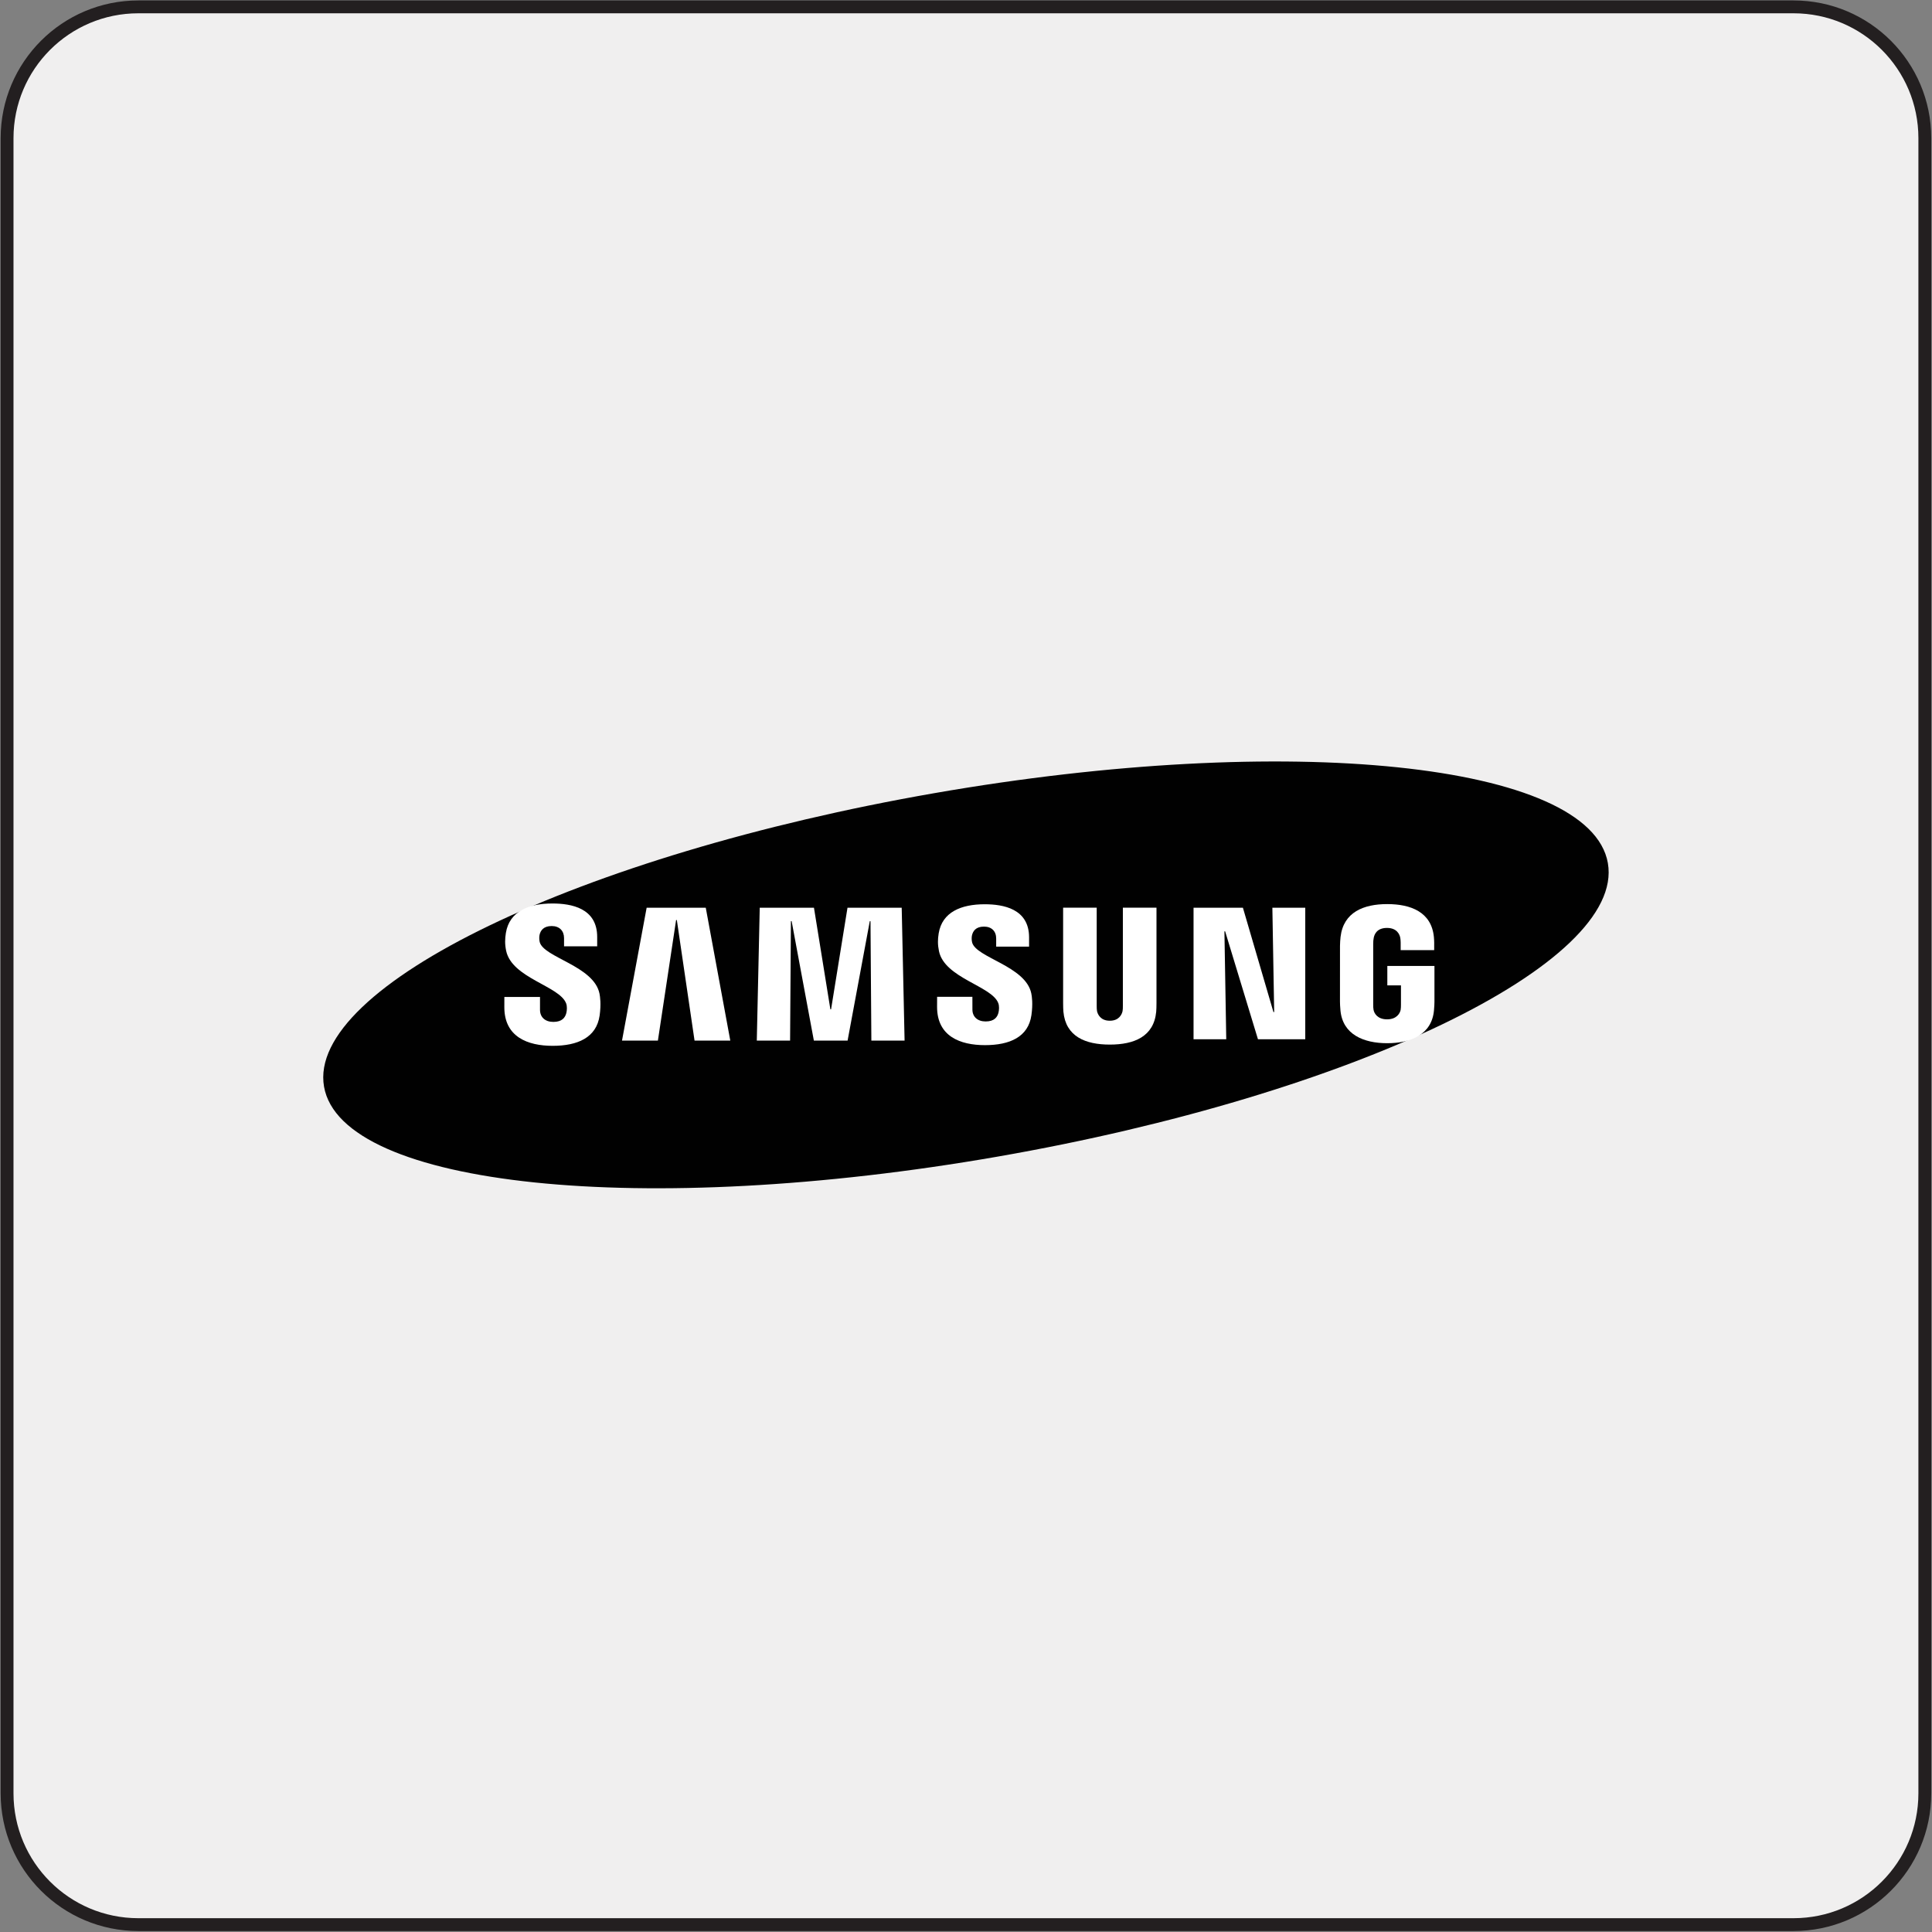 <svg width="1503" height="1503" viewBox="0 0 1503 1503" fill="none" xmlns="http://www.w3.org/2000/svg">
<rect x="0" y="0" width="1503" height="1503" fill="#808080" stroke="none"/>
<g clip-path="url(#clip0_180_36)">
<path d="M1395.27 5.34H107.65C51.234 5.34 5.5 51.074 5.5 107.49V1395.11C5.5 1451.53 51.234 1497.26 107.65 1497.26H1395.27C1451.69 1497.26 1497.42 1451.53 1497.42 1395.11V107.49C1497.42 51.074 1451.69 5.34 1395.27 5.34Z" fill="#F0EFEF" stroke="#231F20" stroke-width="10" stroke-miterlimit="10"/>
<path d="M1250.84 671.45C1264.46 749.52 1051.94 851.75 776.11 899.79C500.31 947.83 265.68 923.45 252.08 845.35C238.49 767.27 451.07 665.07 726.87 617.04C1002.68 568.98 1237.26 593.35 1250.84 671.44V671.45Z" fill="#010101"/>
<path d="M991.25 787.34L989.84 706.16H1015.43V808.48H978.63L953.09 724.51H952.539L953.96 808.48H928.52V706.16H966.919L990.68 787.34H991.25Z" fill="white"/>
<path d="M525.969 715.74L511.809 809.55H483.889L503.059 706.16H549.049L568.129 809.55H540.329L526.549 715.74H525.969Z" fill="white"/>
<path d="M633.15 809.55L615.85 716.6H615.29L614.65 809.55H588.75L591.04 706.16H633.22L645.99 785.2H646.54L659.31 706.16H701.48L703.72 809.55H677.88L677.2 716.6H676.66L659.38 809.55H633.15Z" fill="white"/>
<path d="M440.35 780.38C441.36 782.88 441.05 786.1 440.58 788.05C439.71 791.49 437.38 794.99 430.51 794.99C424.03 794.99 420.1 791.28 420.1 785.6V775.59H392.37L392.35 783.6C392.35 806.65 410.5 813.6 429.94 813.6C449.38 813.6 464.04 807.21 466.49 789.98C467.74 781.05 466.81 775.2 466.38 773C462.02 751.36 422.78 744.9 419.85 732.79C419.36 730.71 419.5 728.52 419.74 727.34C420.45 724.04 422.72 720.41 429.19 720.41C435.23 720.41 438.8 724.15 438.8 729.79V736.17H464.58V728.91C464.58 706.39 444.37 702.87 429.72 702.87C411.33 702.87 396.3 708.95 393.55 725.78C392.8 730.43 392.69 734.57 393.78 739.75C398.3 760.88 435.02 767 440.34 780.38H440.35Z" fill="white"/>
<path d="M776.54 780.2C777.56 782.68 777.23 785.81 776.77 787.76C775.92 791.19 773.62 794.64 766.78 794.64C760.39 794.64 756.49 790.93 756.49 785.38L756.47 775.46H729.03L729 783.36C729 806.18 746.98 813.07 766.23 813.07C785.48 813.07 799.99 806.76 802.4 789.69C803.65 780.82 802.76 775.06 802.31 772.89C797.97 751.45 759.12 745.05 756.24 733.07C755.75 731 755.89 728.83 756.14 727.72C756.88 724.4 759.1 720.85 765.5 720.85C771.49 720.85 774.98 724.5 774.98 730.1V736.42H800.57V729.24C800.57 706.96 780.52 703.47 766.02 703.47C747.84 703.47 732.93 709.47 730.24 726.18C729.49 730.76 729.42 734.83 730.48 739.99C734.93 760.9 771.29 766.97 776.55 780.22L776.54 780.2Z" fill="white"/>
<path d="M863.389 794.08C870.559 794.08 872.799 789.11 873.299 786.58C873.509 785.46 873.559 783.97 873.539 782.63V706.12H899.689V780.29C899.739 782.19 899.559 786.1 899.469 787.08C897.639 806.38 882.379 812.64 863.379 812.64C844.379 812.64 829.089 806.38 827.279 787.08C827.189 786.1 827.009 782.19 827.059 780.29V706.12H853.179V782.63C853.179 783.97 853.219 785.48 853.419 786.58C853.979 789.12 856.159 794.08 863.379 794.08H863.389Z" fill="white"/>
<path d="M1079.06 793C1086.55 793 1089.17 788.27 1089.65 785.51C1089.84 784.32 1089.89 782.88 1089.88 781.58V766.57H1079.27V751.48H1115.93V779.23C1115.91 781.16 1115.86 782.59 1115.56 786.04C1113.84 804.85 1097.52 811.56 1079.2 811.56C1060.88 811.56 1044.55 804.85 1042.8 786.04C1042.5 782.59 1042.46 781.16 1042.43 779.23L1042.45 735.69C1042.45 733.86 1042.68 730.6 1042.88 728.88C1045.18 709.56 1060.84 703.34 1079.2 703.34C1097.56 703.34 1113.59 709.53 1115.49 728.88C1115.83 732.18 1115.72 735.69 1115.72 735.69V739.14H1089.65V733.35C1089.65 733.35 1089.62 730.89 1089.31 729.42C1088.87 727.13 1086.88 721.88 1079.01 721.88C1071.14 721.88 1069.27 726.85 1068.72 729.42C1068.4 730.78 1068.28 732.63 1068.28 734.3V781.58C1068.26 782.89 1068.33 784.33 1068.54 785.51C1068.99 788.28 1071.59 793 1079.08 793H1079.06Z" fill="white"/>
</g>
<defs>
<clipPath id="clip0_180_36">
<rect width="1501.92" height="1501.92" fill="white" transform="translate(0.5 0.34)"/>
</clipPath>
</defs>
</svg>
